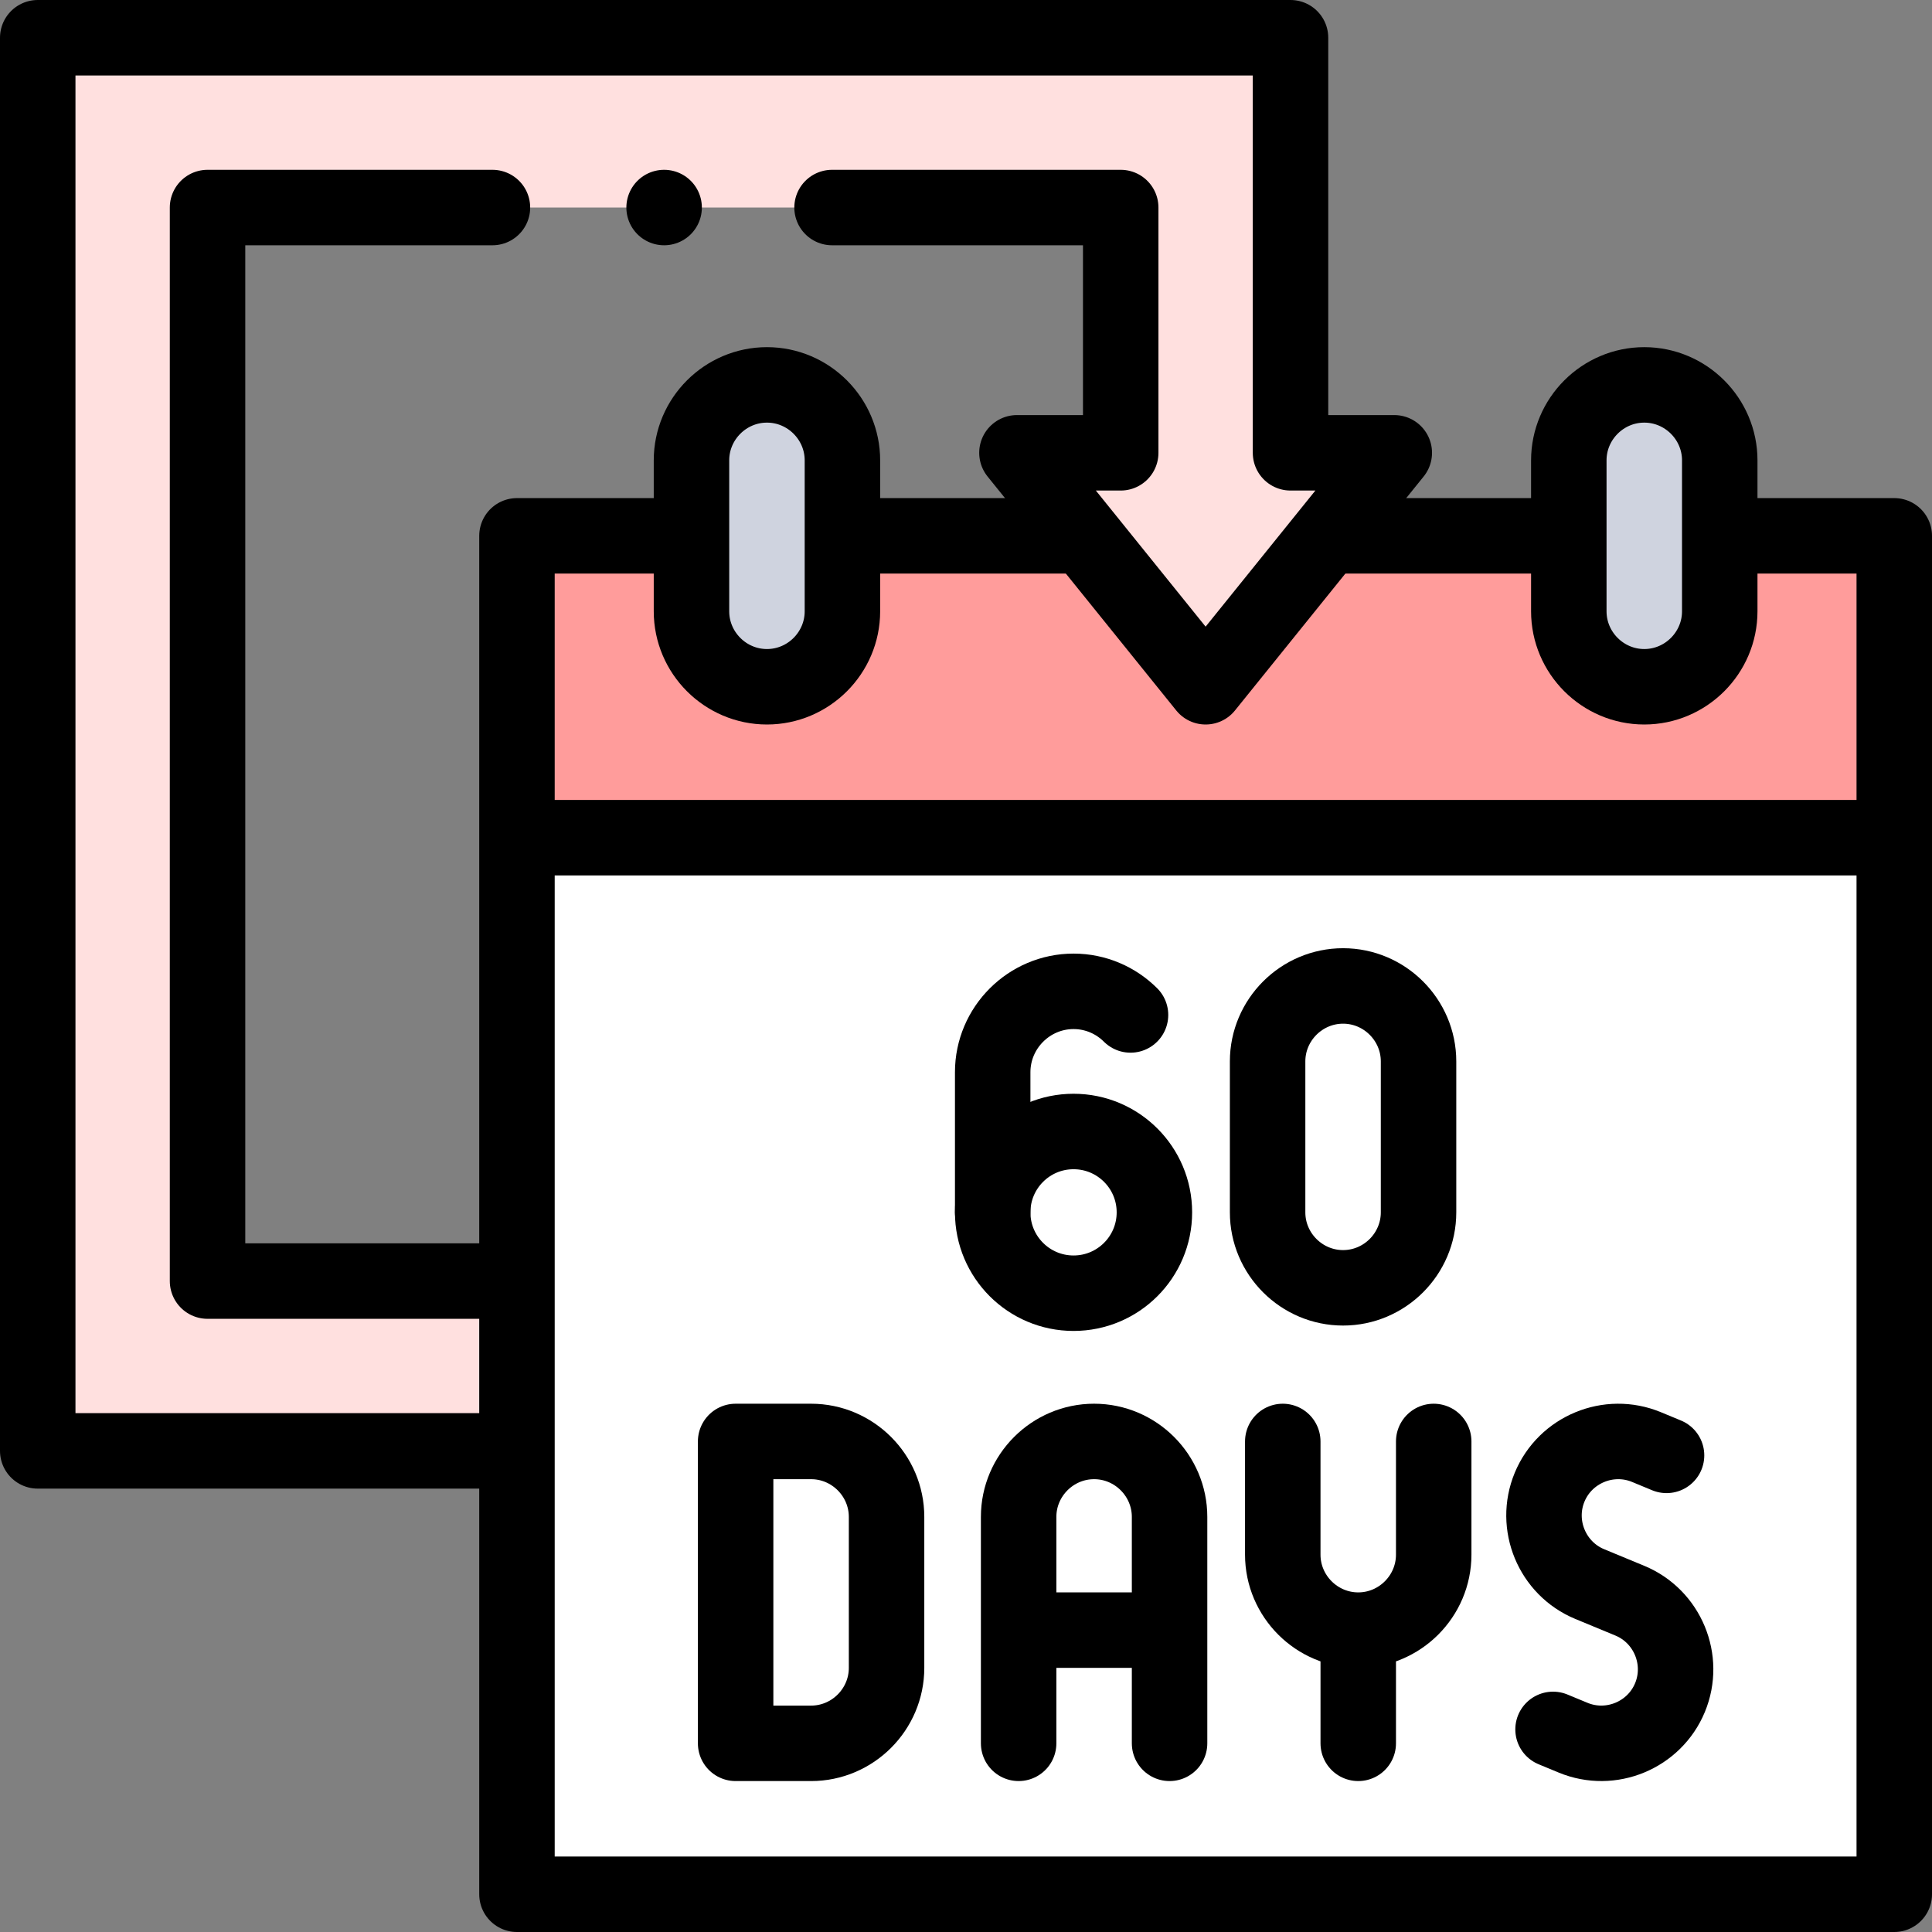 <svg xml:space="preserve" style="enable-background:new 0 0 512.002 512.002;" viewBox="0 0 512.002 512.002" y="0px" x="0px" xmlns:xlink="http://www.w3.org/1999/xlink" xmlns="http://www.w3.org/2000/svg" id="Capa_1" version="1.1">
<rect x="0" y="0" width="512.002" height="512.002" fill="#808080" stroke="none"/>
<g>
	<g>
		<path d="M137.001,339.501H55V55h242.001v65h-27.5l17.743,22.001
			l32.257,40l50-62.001h-27.5V10H10v374.501c56,0,71.001,0,127.001,0V339.501z" style="fill-rule:evenodd;clip-rule:evenodd;fill:#FFE0DF;"></path>
		<path d="M183.251,162.001c0,11,9,20,20,20s20-9,20-20v-20V122
			c0-11-8.999-20-20-20s-20,9-20,20v20.001V162.001z" style="fill-rule:evenodd;clip-rule:evenodd;fill:#CFD3DF;"></path>
		<path d="M415.752,122v20.001v20c0,11,8.999,20,20,20s20-9,20-20v-20
			V122c0-11-9-20-20-20S415.752,111,415.752,122z" style="fill-rule:evenodd;clip-rule:evenodd;fill:#CFD3DF;"></path>
		<polygon points="502.002,222.001 137.001,222.001 137.001,339.501 
			137.001,384.501 137.001,502.002 502.002,502.002" style="fill-rule:evenodd;clip-rule:evenodd;fill:#FFFFFF;"></polygon>
		<path d="M137.001,222.001h365v-80h-46.25v20c0,11-9,20-20,20
			s-20-9-20-20v-20h-63.993l-32.257,40l-32.257-40h-63.993v20c0,11-8.999,20-20,20s-20-9-20-20v-20h-46.25V222.001z" style="fill-rule:evenodd;clip-rule:evenodd;fill:#FF9C9B;"></path>
	</g>
	<g>
		
			<path d="M355.509,142.001h55.243 M460.752,142.001h41.25v360.001h-365V142.001h41.25 M228.251,142.001h55.693" style="fill-rule:evenodd;clip-rule:evenodd;fill:none;stroke:#000000;stroke-width:20;stroke-linecap:round;stroke-linejoin:round;stroke-miterlimit:2.613;"></path>
		
			<path d="M132.001,384.501c-56,0-66.001,0-122.001,0V10h332.001v110h27.5l-50,62.001l-50-62.001h27.5V55h-76.497 M130.504,55H55v284.501
			h77.001" style="fill-rule:evenodd;clip-rule:evenodd;fill:none;stroke:#000000;stroke-width:20;stroke-linecap:round;stroke-linejoin:round;stroke-miterlimit:2.613;"></path>
		
			<line y2="222.001" x2="142.001" y1="222.001" x1="497.001" style="fill-rule:evenodd;clip-rule:evenodd;fill:none;stroke:#000000;stroke-width:20;stroke-linecap:round;stroke-linejoin:round;stroke-miterlimit:2.613;"></line>
		
			<path d="M203.251,102L203.251,102c11,0,20,9,20,20v40.001c0,11-8.999,20-20,20l0,0c-11,0-20-9-20-20V122
			C183.251,111,192.251,102,203.251,102z" style="fill-rule:evenodd;clip-rule:evenodd;fill:none;stroke:#000000;stroke-width:20;stroke-linecap:round;stroke-linejoin:round;stroke-miterlimit:2.613;"></path>
		
			<path d="M435.752,102L435.752,102c11,0,20,9,20,20v40.001c0,11-9,20-20,20l0,0c-11,0-20-9-20-20V122C415.752,111,424.752,102,435.752,102z" style="fill-rule:evenodd;clip-rule:evenodd;fill:none;stroke:#000000;stroke-width:20;stroke-linecap:round;stroke-linejoin:round;stroke-miterlimit:2.613;"></path>
		
			<line y2="55" x2="176.001" y1="55" x1="175.994" style="fill-rule:evenodd;clip-rule:evenodd;fill:none;stroke:#000000;stroke-width:20;stroke-linecap:round;stroke-linejoin:round;stroke-miterlimit:22.926;"></line>
		
			<path d="M441.654,385.692l-5.317-2.202c-9.986-4.135-21.539,0.649-25.674,10.635c-4.136,9.985,0.649,21.538,10.634,25.674l5.318,2.202
			l5.318,2.202c9.984,4.136,14.77,15.689,10.634,25.674c-4.135,9.987-15.689,14.771-25.674,10.635l-5.317-2.202" style="fill-rule:evenodd;clip-rule:evenodd;fill:none;stroke:#000000;stroke-width:20;stroke-linecap:round;stroke-linejoin:round;stroke-miterlimit:22.926;"></path>
		
			<path d="M379.949,382.002v29.999c0,10.999-9,20-20,20c-11,0-20-9-20-20v-29.999" style="fill-rule:evenodd;clip-rule:evenodd;fill:none;stroke:#000000;stroke-width:20;stroke-linecap:round;stroke-linejoin:round;stroke-miterlimit:22.926;"></path>
		
			<path d="M359.95,433.254v28.748V433.254z" style="fill-rule:evenodd;clip-rule:evenodd;fill:none;stroke:#000000;stroke-width:20;stroke-linecap:round;stroke-linejoin:round;stroke-miterlimit:22.926;"></path>
		
			<path d="M308.074,432h-36.5H308.074L308.074,432z M269.949,462.001v-60c0-11,9-20,20-20l0,0c11,0,20,9,20,20v60" style="fill-rule:evenodd;clip-rule:evenodd;fill:none;stroke:#000000;stroke-width:20;stroke-linecap:round;stroke-linejoin:round;stroke-miterlimit:22.926;"></path>
		
			<path d="M194.949,382.002h20c11,0,19.999,9,19.999,20v40.001c0,11-8.999,20-19.999,20h-20V382.002z" style="fill-rule:evenodd;clip-rule:evenodd;fill:none;stroke:#000000;stroke-width:20;stroke-linecap:round;stroke-linejoin:round;stroke-miterlimit:22.926;"></path>
		
			<path d="M355.93,261.287L355.93,261.287c11,0,20,9,20,20v40c0,11-9,20-20,20h0c-11,0-20-9-20-20v-40
			C335.93,270.287,344.93,261.287,355.93,261.287z" style="fill-rule:evenodd;clip-rule:evenodd;fill:none;stroke:#000000;stroke-width:20;stroke-linecap:round;stroke-linejoin:round;stroke-miterlimit:22.926;"></path>
		
			<circle r="21.428" cy="321.287" cx="284.502" style="fill-rule:evenodd;clip-rule:evenodd;fill:none;stroke:#000000;stroke-width:20;stroke-linecap:round;stroke-linejoin:round;stroke-miterlimit:22.926;"></circle>
		
			<path d="M299.6,268.974c-3.881-3.863-9.223-6.259-15.098-6.259c-11.786,0-21.428,9.643-21.428,21.428v37.143" style="fill-rule:evenodd;clip-rule:evenodd;fill:none;stroke:#000000;stroke-width:20;stroke-linecap:round;stroke-linejoin:round;stroke-miterlimit:22.926;"></path>
	</g>
</g>
<g>
</g>
<g>
</g>
<g>
</g>
<g>
</g>
<g>
</g>
<g>
</g>
<g>
</g>
<g>
</g>
<g>
</g>
<g>
</g>
<g>
</g>
<g>
</g>
<g>
</g>
<g>
</g>
<g>
</g>
</svg>